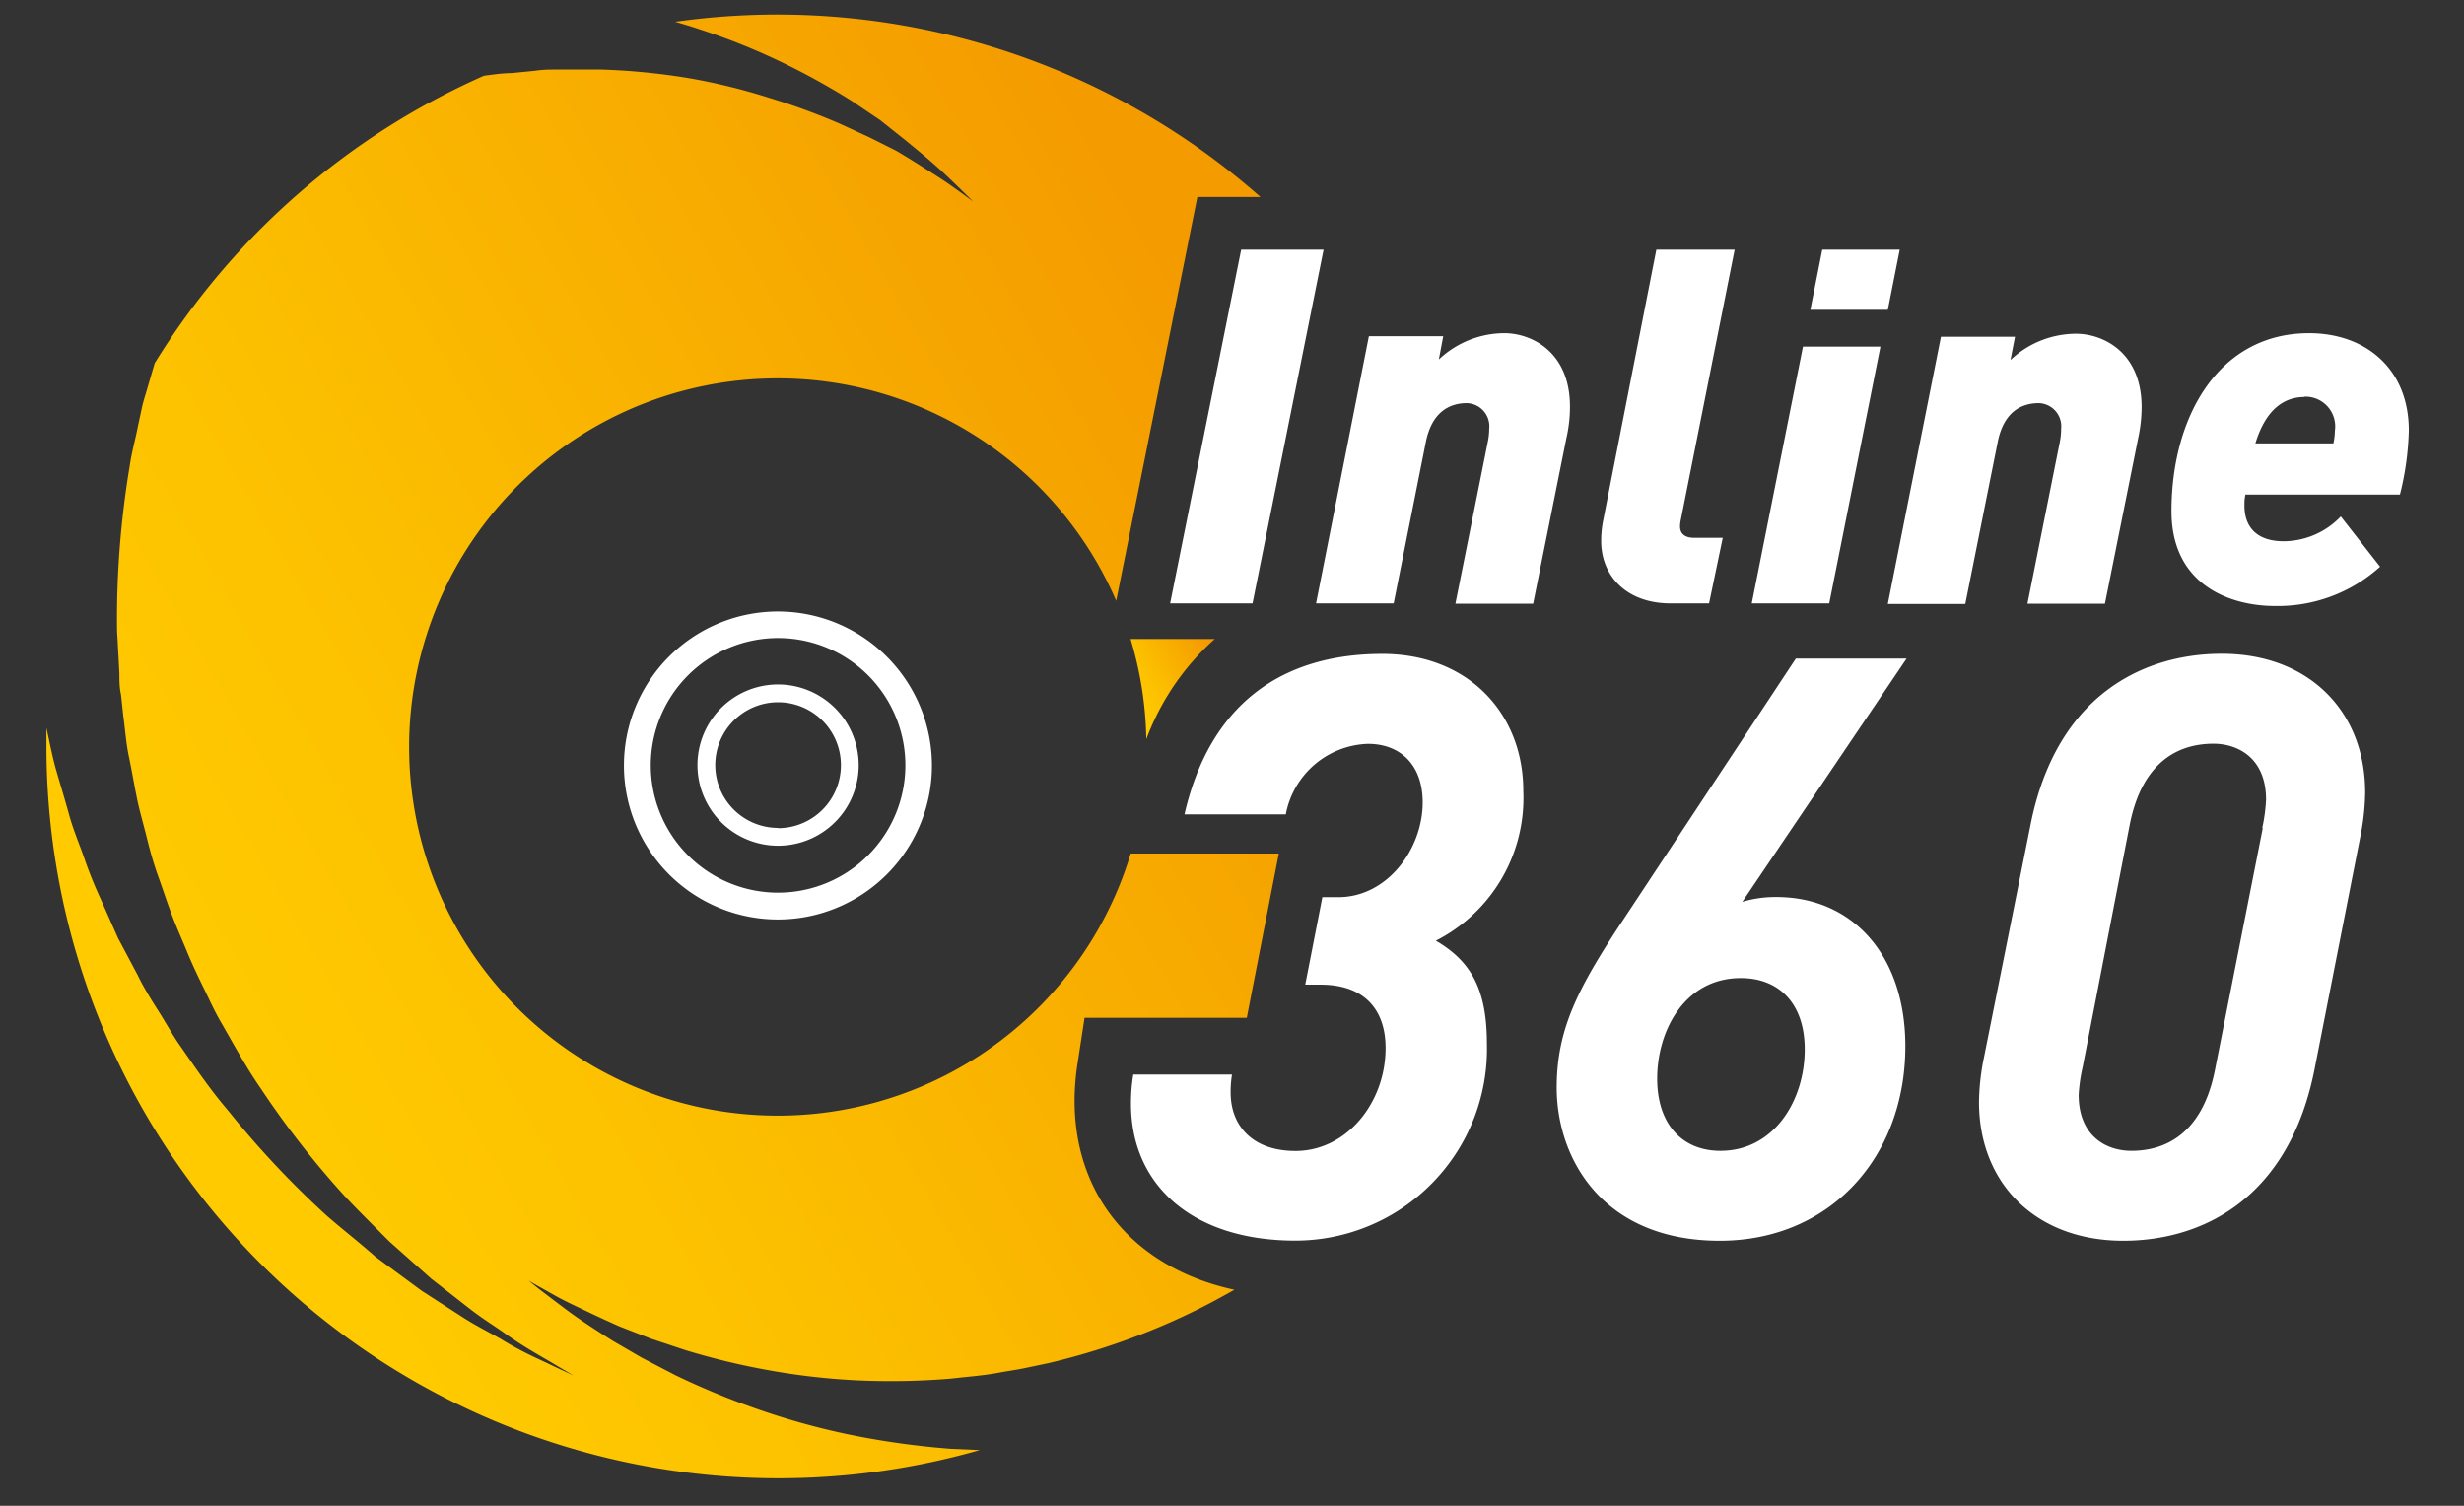 <svg id="Livello_1" data-name="Livello 1" xmlns="http://www.w3.org/2000/svg" xmlns:xlink="http://www.w3.org/1999/xlink" viewBox="0 0 180 110"><rect x="0" y="0" width="180" height="110" fill="#333333" stroke="none"/><defs><style>.cls-1{fill:url(#linear-gradient);}.cls-2{fill:url(#linear-gradient-2);}.cls-3{fill:#fff;}</style><linearGradient id="linear-gradient" x1="82.01" y1="51.03" x2="88.93" y2="47.04" gradientUnits="userSpaceOnUse"><stop offset="0.05" stop-color="#ffcb00"/><stop offset="0.34" stop-color="#fcbf00"/><stop offset="0.85" stop-color="#f5a000"/><stop offset="0.92" stop-color="#f49b00"/></linearGradient><linearGradient id="linear-gradient-2" x1="10.15" y1="80.58" x2="100.27" y2="28.54" xlink:href="#linear-gradient"/></defs><title>Tavola disegno 1</title><path class="cls-1" d="M83.74,54a18.44,18.44,0,0,1,5-7.32H82.59A26.8,26.8,0,0,1,83.74,54Z"/><path class="cls-2" d="M79.23,74.35H91.08l2.34-12H82.6a26.93,26.93,0,1,1-1.06-18.46l5.93-29.5h4.61A53.38,53.38,0,0,0,49.32,1.59h0c.63.18,1.27.37,1.88.58a47.93,47.93,0,0,1,6,2.42,52.21,52.21,0,0,1,5,2.77l2.09,1.41L66,10.13c1.11.9,2.06,1.69,2.8,2.38s1.31,1.25,1.7,1.63l.59.58-.67-.49c-.45-.31-1.07-.79-1.92-1.33S66.65,11.71,65.45,11l-2-1L61.27,9a49,49,0,0,0-5.13-1.87A44.23,44.23,0,0,0,50.27,5.7a48.61,48.61,0,0,0-6.35-.62c-1.08,0-2.19,0-3.24,0-.53,0-1,0-1.6.09l-1.72.17c-.68,0-1.35.11-2,.19a53.75,53.75,0,0,0-24.06,21l-.51,1.74c-.13.47-.29.93-.4,1.4l-.31,1.44c-.19,1-.46,1.91-.6,2.9a67.66,67.66,0,0,0-.93,12.05l.17,3.1c0,.52,0,1.09.12,1.58L9,52.25c.14,1,.2,2,.41,3s.38,2,.58,3,.49,1.95.73,2.93.51,1.94.85,2.88.64,1.88,1,2.82.75,1.81,1.12,2.71.79,1.77,1.21,2.63.81,1.73,1.29,2.54C17.1,76.34,18,78,19,79.44a65.76,65.76,0,0,0,6.24,8c1.08,1.15,2.17,2.21,3.19,3.24l3.07,2.73,2.86,2.23c.89.69,1.77,1.23,2.53,1.77,1.52,1.09,2.82,1.76,3.68,2.29l1.32.78-1.39-.65c-.9-.45-2.27-1-3.89-2-.81-.47-1.75-.93-2.71-1.54l-3.1-2-3.38-2.49c-1.13-1-2.34-1.94-3.56-3a67.55,67.55,0,0,1-7.22-7.7c-1.23-1.43-2.3-3-3.45-4.66-.57-.8-1.05-1.69-1.59-2.54s-1.09-1.73-1.54-2.66L8.62,68.53,7.33,65.62a31.07,31.07,0,0,1-1.2-3c-.35-1-.78-2-1.08-3.09s-.61-2.11-.92-3.17-.5-2.12-.74-3.18c0,.44,0,.89,0,1.34a53.48,53.48,0,0,0,68.18,51.41l-2.06-.09a59.84,59.84,0,0,1-7.56-1.06,53,53,0,0,1-6.81-1.91,56.09,56.09,0,0,1-5.8-2.41l-2.46-1.28-2.15-1.25c-1.32-.84-2.46-1.58-3.35-2.25s-1.59-1.2-2.06-1.56l-.71-.57.79.45c.52.28,1.26.74,2.26,1.22s2.2,1.06,3.6,1.68l2.26.88,2.55.85a52.79,52.79,0,0,0,5.82,1.42,50.21,50.21,0,0,0,6.58.78,53.12,53.12,0,0,0,7-.12c1.18-.14,2.4-.22,3.53-.44.58-.11,1.12-.18,1.73-.3l1.86-.39a50.7,50.7,0,0,0,6.72-2.08,48,48,0,0,0,6.13-2.87l.74-.41c-7.14-1.54-11.68-6.7-11.68-13.8a17.71,17.71,0,0,1,.23-2.81Z"/><path class="cls-3" d="M56.84,44.67A11.25,11.25,0,1,0,68.08,55.91,11.26,11.26,0,0,0,56.84,44.67Zm0,20.54a9.3,9.3,0,1,1,9.3-9.3A9.31,9.31,0,0,1,56.84,65.21Z"/><path class="cls-3" d="M56.84,50a5.89,5.89,0,1,0,5.89,5.89A5.9,5.9,0,0,0,56.84,50Zm0,10.48a4.59,4.59,0,1,1,4.59-4.59A4.6,4.6,0,0,1,56.84,60.5Z"/><polygon class="cls-3" points="96.69 18.24 90.67 18.24 85.48 44.08 91.5 44.08 96.69 18.24"/><path class="cls-3" d="M114.69,29.71c0-4.06-2.87-5.37-4.79-5.37a7,7,0,0,0-4.79,1.92l.32-1.7H100L96.14,44.08h5.67l2.35-11.79c.44-2.18,1.71-2.84,3-2.84a1.69,1.69,0,0,1,1.63,1.86,5,5,0,0,1-.11,1l-2.36,11.79H112L114.43,32A10.3,10.3,0,0,0,114.69,29.71Z"/><path class="cls-3" d="M122.05,44.08h2.8l1-4.79h-2.07c-.69,0-1.05-.29-1.05-.84a2.58,2.58,0,0,1,.07-.54l3.92-19.67H121L117.12,38a7.53,7.53,0,0,0-.15,1.59C117,42.08,118.82,44.08,122.05,44.08Z"/><polygon class="cls-3" points="137.37 25.32 131.71 25.32 127.97 44.08 133.63 44.08 137.37 25.32"/><polygon class="cls-3" points="138.78 18.24 133.12 18.24 132.25 22.63 137.91 22.63 138.78 18.24"/><path class="cls-3" d="M148.94,29.45a1.69,1.69,0,0,1,1.63,1.86,4.94,4.94,0,0,1-.1,1l-2.36,11.79h5.66L156.2,32a11,11,0,0,0,.25-2.25c0-4.06-2.86-5.37-4.79-5.37a7,7,0,0,0-4.79,1.92l.33-1.7h-5.41l-3.88,19.52h5.66l2.36-11.79C146.36,30.11,147.64,29.45,148.94,29.45Z"/><path class="cls-3" d="M175.32,36.13a21.18,21.18,0,0,0,.65-4.68c0-4.5-3.15-7.11-7.29-7.11-6.6,0-10.05,6.09-10.05,13,0,5.47,4.39,6.93,7.55,6.93a11.16,11.16,0,0,0,7.69-2.87L171,37.73a5.81,5.81,0,0,1-4.17,1.81c-1.93,0-2.87-1-2.87-2.61,0-.25,0-.44.07-.8Zm-7-7.15a2.17,2.17,0,0,1,2.25,2.47,4.86,4.86,0,0,1-.11.94h-5.7C165.52,29.89,166.87,29,168.36,29Z"/><path class="cls-3" d="M111.28,57.77c0-5.63-4-10-10.3-10-7.4,0-12.62,3.73-14.45,11.72h7.4a6.32,6.32,0,0,1,6-5.15c2.37,0,4,1.54,4,4.27,0,3.43-2.6,6.93-6.16,6.93H96.6l-1.25,6.39h1.13c3.2,0,4.74,1.84,4.74,4.63,0,4-2.85,7.52-6.58,7.52-3.2,0-4.74-1.9-4.74-4.27A8,8,0,0,1,90,78.5H82.79a12.75,12.75,0,0,0-.17,2.13c0,6,4.56,10,12,10a14,14,0,0,0,14-14.39c0-3.91-1.12-6-3.73-7.52A11.69,11.69,0,0,0,111.28,57.77Z"/><path class="cls-3" d="M131.19,48.11,118.58,67.19c-3.32,5-4.86,8-4.86,12.26,0,5.21,3.38,11.19,11.91,11.19,8.05,0,13.56-6.1,13.56-14.21,0-6.64-3.85-10.9-9.42-10.9a8.42,8.42,0,0,0-2.49.35l12-17.77Zm.65,28.55c0,3.73-2.24,7.41-6.16,7.41-2.84,0-4.62-2-4.62-5.27,0-3.5,2-7.35,6.11-7.35C130,71.45,131.84,73.35,131.84,76.66Z"/><path class="cls-3" d="M162.3,47.76c-5.69,0-12.15,3-14,12.67l-3.44,17.18a17,17,0,0,0-.29,2.9c0,5.93,4.14,10.13,10.54,10.13,5.69,0,12.14-3,14-12.67l3.38-17.18a17,17,0,0,0,.29-2.9C172.78,52,168.7,47.76,162.3,47.76Zm3,12.73-3.5,17.71c-.94,4.68-3.67,5.87-6.1,5.87-1.83,0-3.85-1.07-3.85-4.09a12.3,12.3,0,0,1,.3-2.07l3.44-17.71c.94-4.68,3.67-5.87,6.1-5.87,1.83,0,3.85,1.07,3.85,4.09A12.17,12.17,0,0,1,165.26,60.49Z"/></svg>